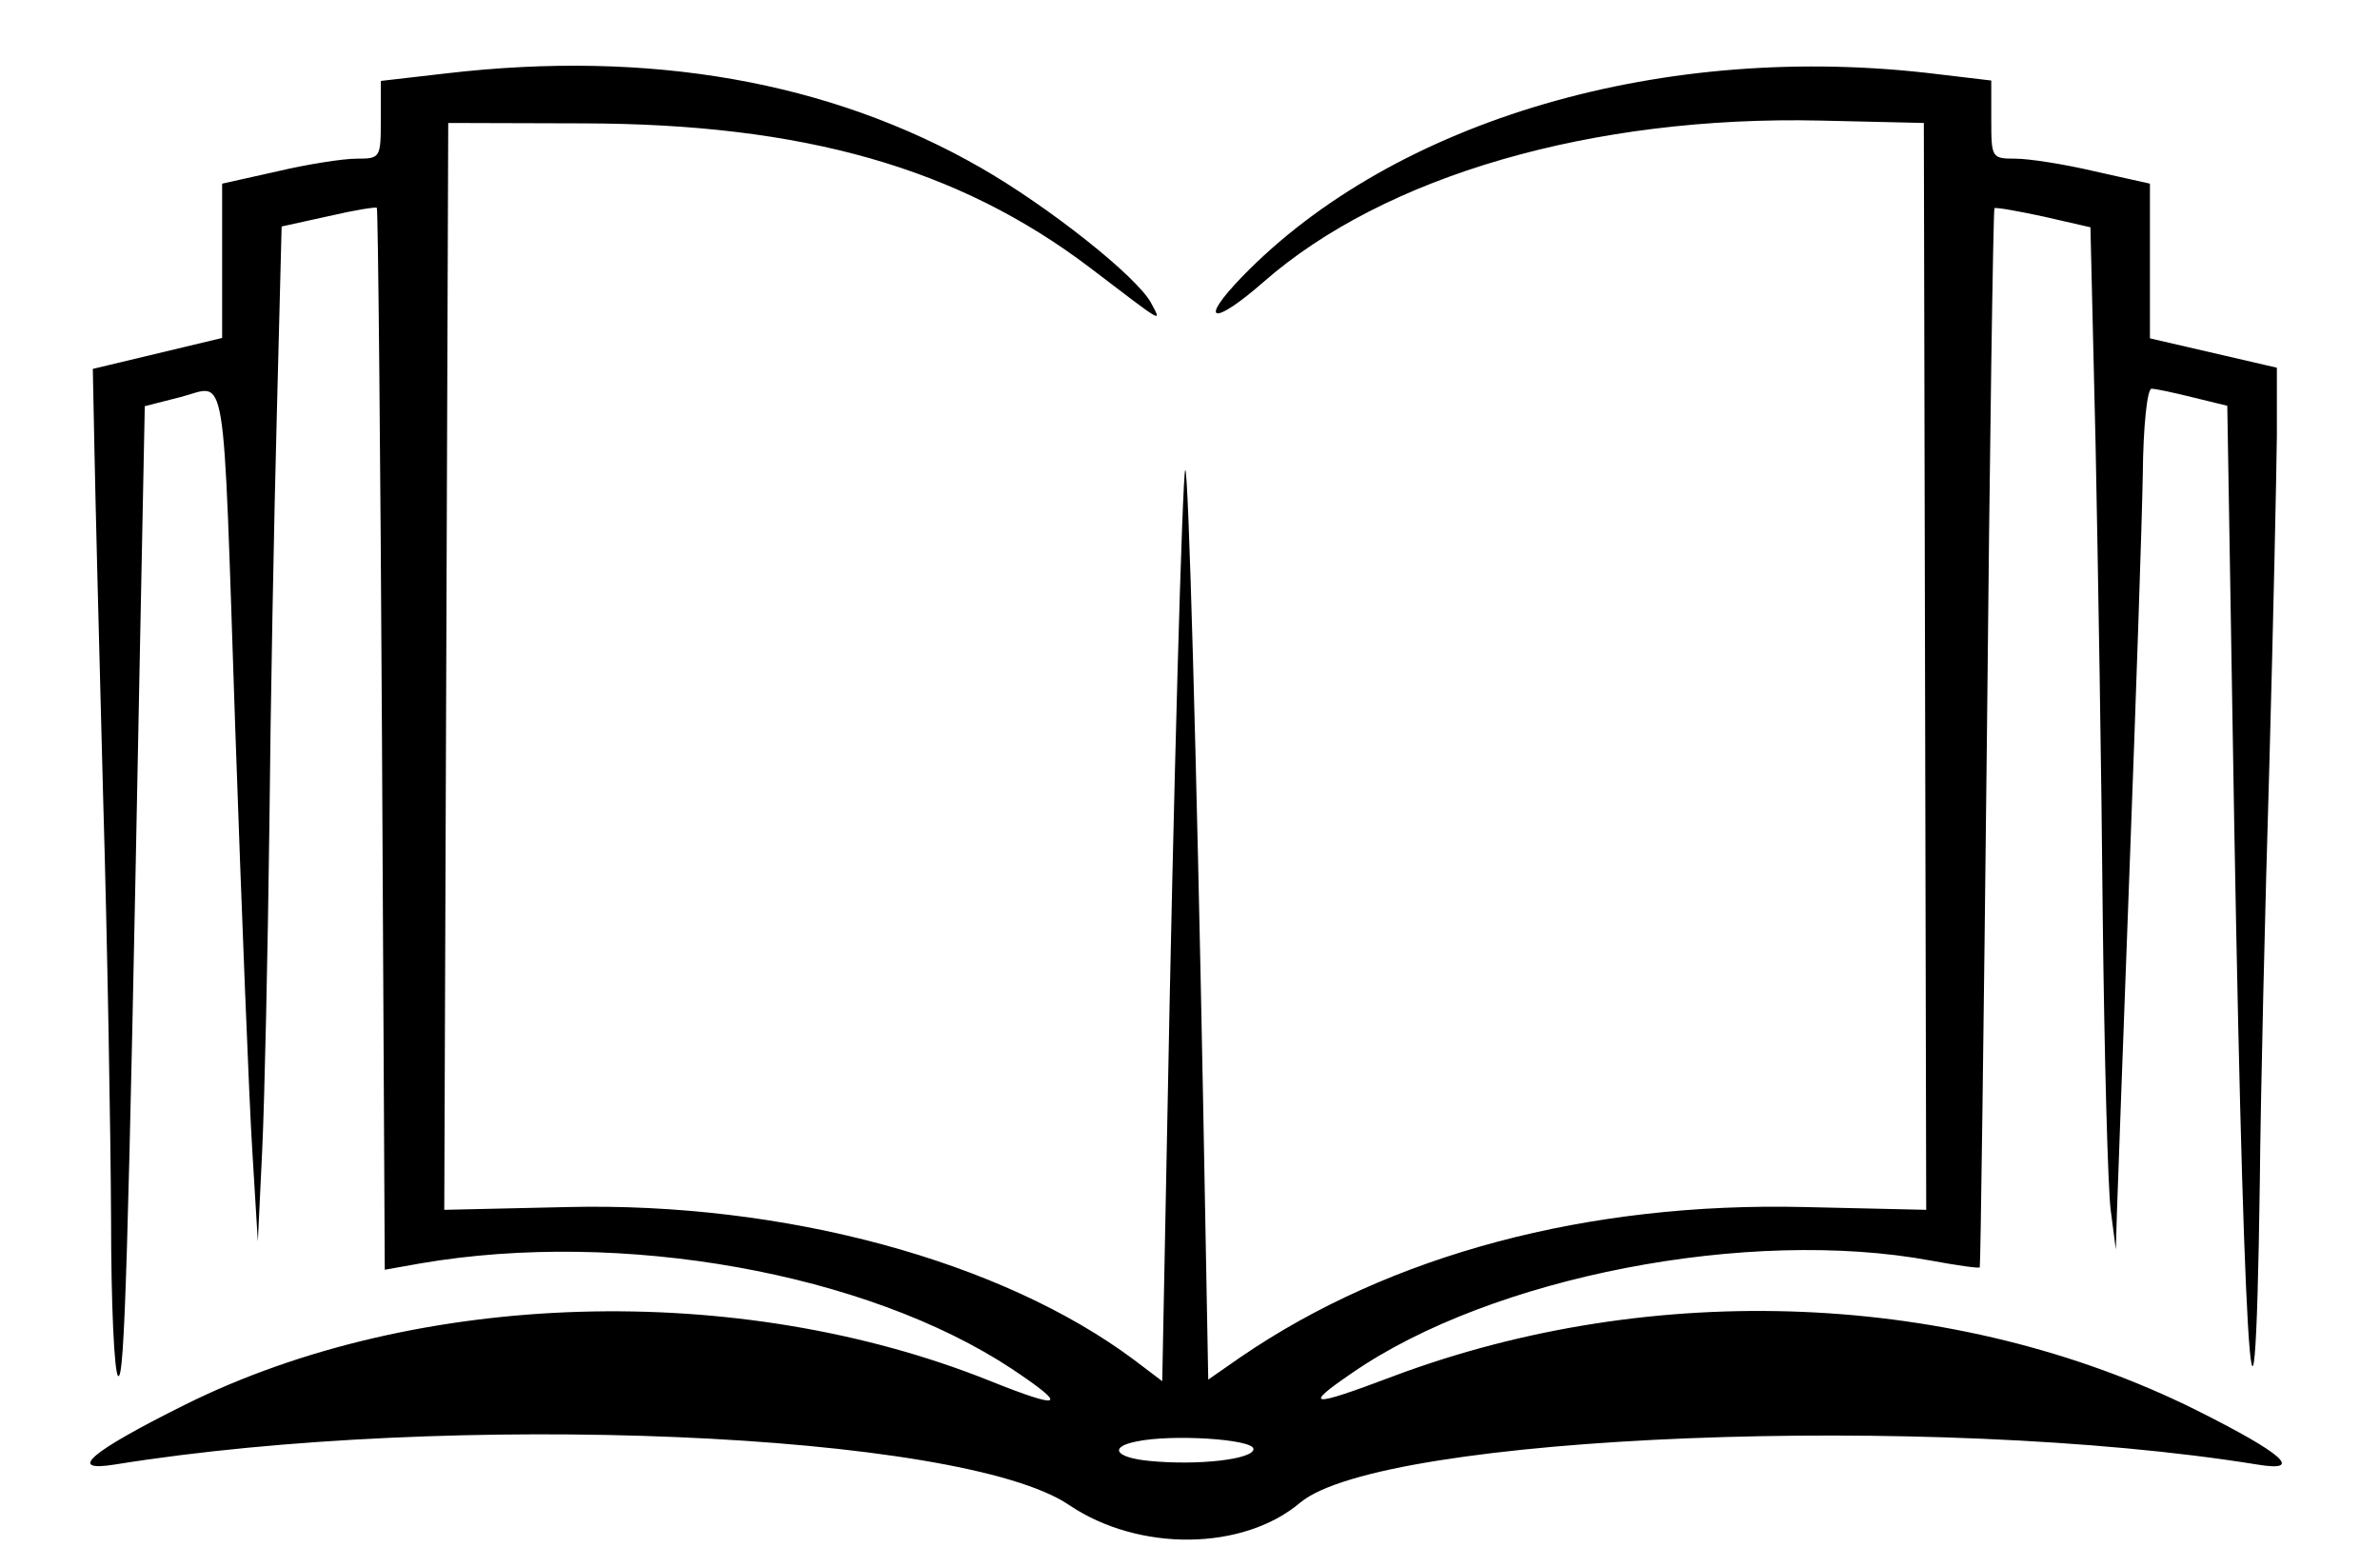 <svg xmlns="http://www.w3.org/2000/svg" width="400" height="260" version="1.0" viewBox="0 0 300 195"><path d="M56.25 9.25 48 10.2v4.9c0 4.8-.05 4.9-3.05 4.9-1.7 0-6.2.7-10 1.6L28 23.15V42.6l-8.15 1.95-8.15 1.95.2 10c.1 5.5.6 25.3 1.1 44 .55 18.7.95 42.65 1 53.2 0 10.55.4 19.45.9 19.75.8.5 1.25-14.2 2.7-89.6l.65-32.65 4.5-1.15c5.95-1.5 5.3-5.4 6.9 41.65.8 23 1.75 46.95 2.15 53.3l.7 11.5.55-11.5c.3-6.35.7-24.55.9-40.5.15-15.95.6-39.55.95-52.5l.6-23.45 5.9-1.3c3.2-.75 6-1.2 6.1-1.05.15.15.45 30.35.65 67.05l.35 66.8 4.5-.8c25.35-4.35 56.25 1.2 74.55 13.3 7.2 4.8 6.45 5.2-2.8 1.5-31.7-12.7-72.2-11.5-101.4 3C11.4 183 8.3 185.6 14.5 184.6c42.2-6.8 106.65-4.1 120.25 5.1 8.8 5.95 21.95 5.8 29.15-.3 10.3-8.6 79.75-11.4 120.6-4.8 6 1 3.35-1.35-7.75-6.9-30.1-14.95-68.3-16.55-101.2-4.2-10.45 3.95-11.4 3.85-5.1-.45 17.6-12.15 50.05-18.4 72.95-14.15 3.25.6 6.05 1 6.15.85.1-.15.5-30.15.9-66.75.35-36.55.8-66.6.95-66.75.15-.15 2.95.35 6.2 1.05l5.9 1.35.65 27.45c.3 15.05.75 41.8.9 59.4.2 17.6.65 34.25 1 37l.65 5 .15-5c.1-2.75.8-22.3 1.6-43.5s1.55-43.35 1.65-49.25c.05-5.9.55-10.75 1.1-10.75.5 0 2.85.5 5.25 1.1l4.3 1.05.65 39.2c1.25 79.25 2.8 105.45 3.45 58.65.1-10.75.65-34.35 1.2-52.5.5-18.15.9-36.85.95-41.6v-8.55l-8-1.85-8-1.85v-19.5l-6.95-1.55c-3.8-.9-8.3-1.6-10-1.6-3 0-3.05-.1-3.05-4.9v-4.95l-6.75-.8c-34.35-4.25-68.45 5.7-87.7 25.55-5.55 5.75-3.7 6.25 2.65.7 15.3-13.45 41.55-21.05 70.3-20.4l13 .3.15 68.5.15 68.5-15.35-.35c-27.3-.65-52.2 6-71.05 18.9l-4.1 2.85-.65-35.2c-.8-42.3-1.85-79.85-2.25-79.45-.35.35-1.5 40.85-2.25 81.55l-.65 33.3-3.5-2.65c-16.7-12.5-44.15-19.95-71.45-19.3L56 152.5l.25-68.5.25-68.5 17 .05c27.75.05 47.3 5.6 63.9 18.2 9.45 7.2 9.05 7 7.7 4.45-1.75-3.3-12.9-12.15-21.55-17.1C104.6 10.25 81.9 6.25 56.25 9.25zM158 182.65c0 1.3-7 2.1-13.1 1.5-4.3-.4-5.2-1.75-1.65-2.45 4.45-.95 14.75-.3 14.75.95z"/></svg>